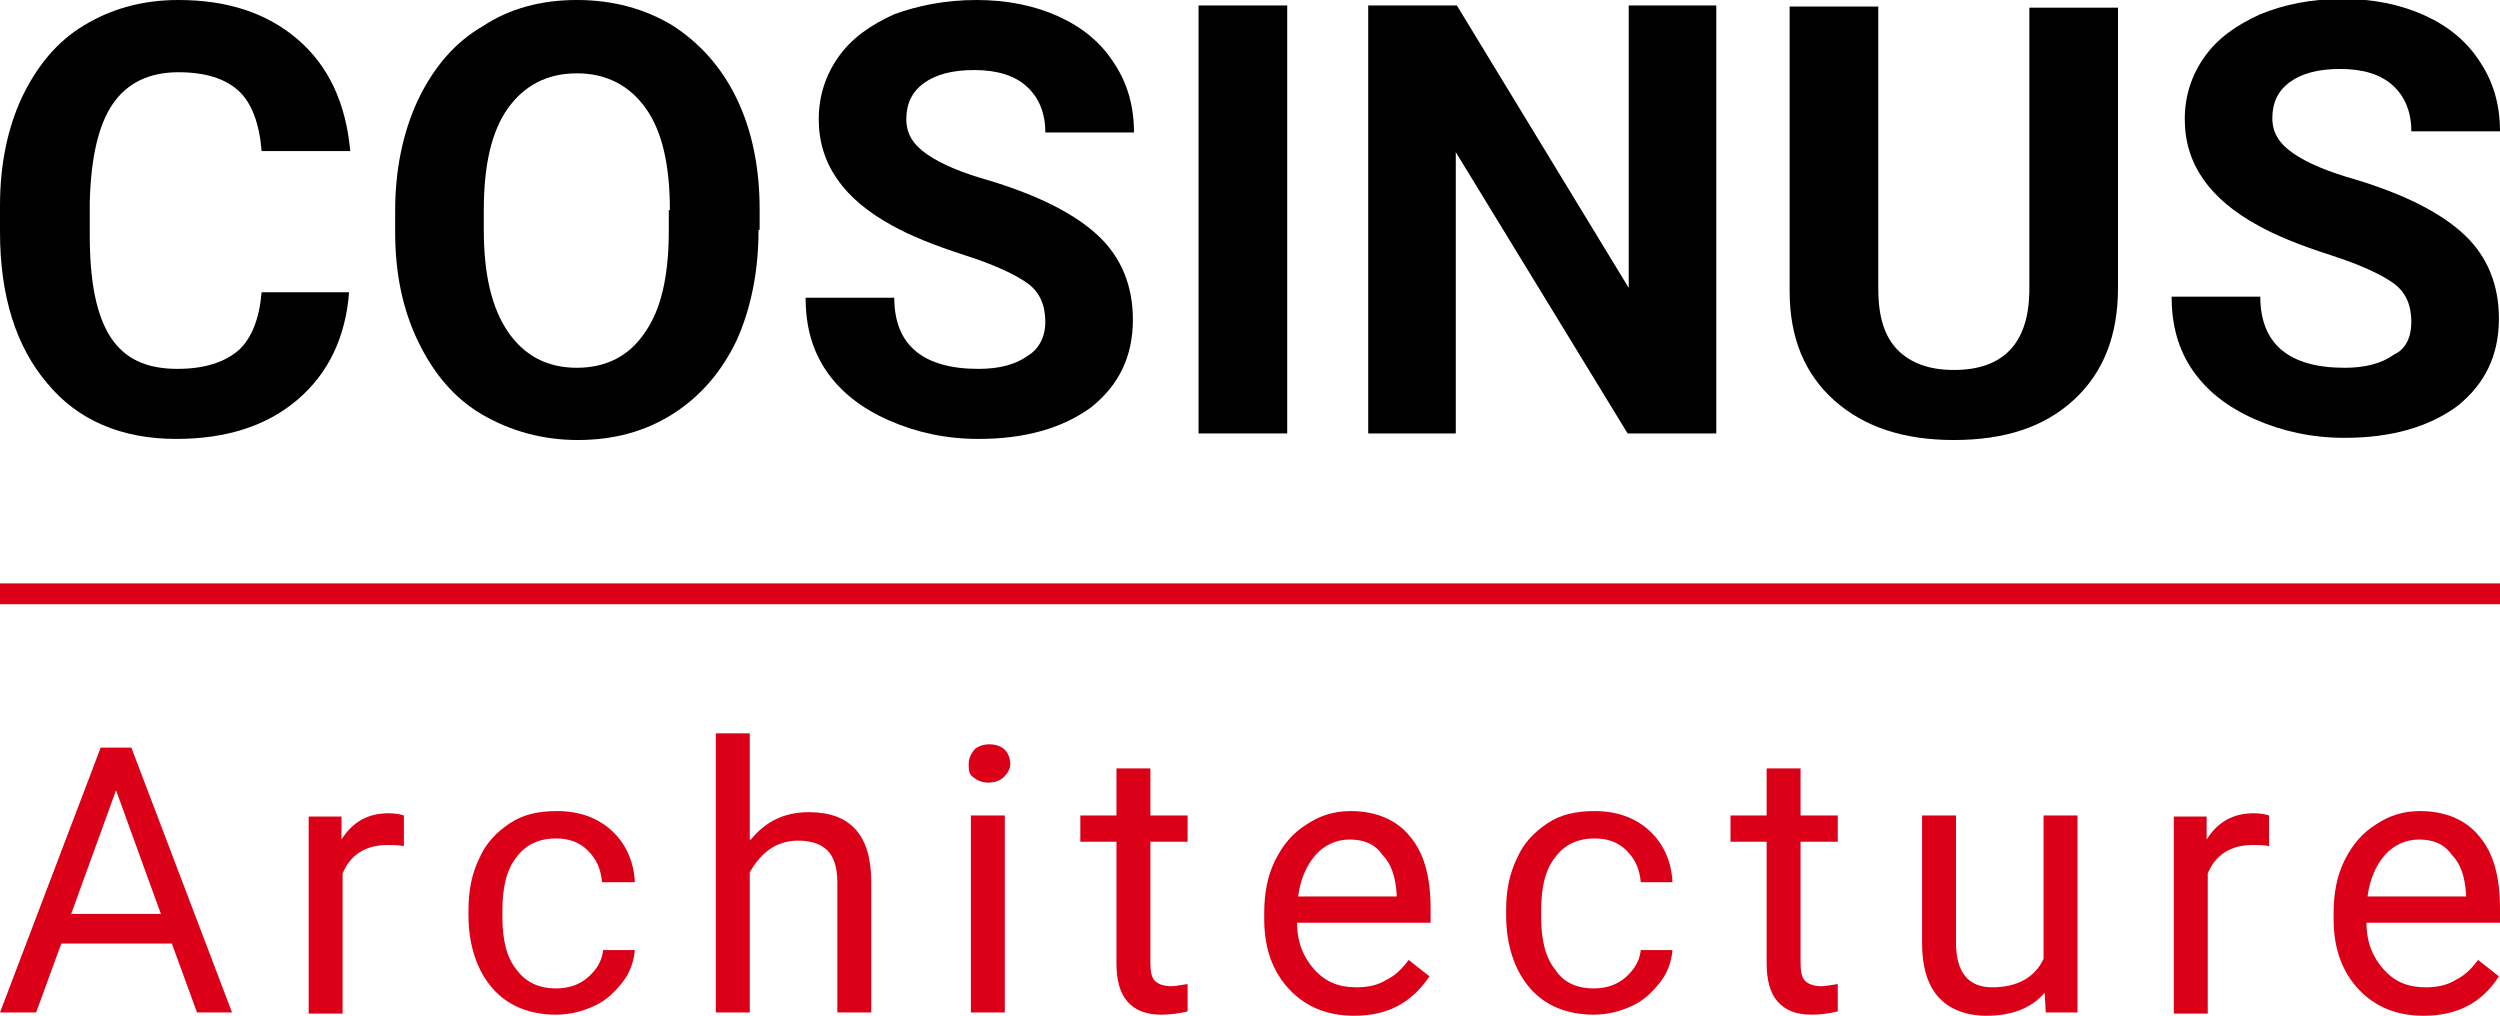 <svg enable-background="new 0 0 228.4 92.8" viewBox="0 0 228.4 92.8" xmlns="http://www.w3.org/2000/svg"><desc>Logo Cosinus Architecture</desc><path d="m31.9 26.6c-.3 4.2-1.9 7.5-4.7 9.9s-6.5 3.6-11.1 3.6c-5 0-9-1.7-11.8-5.1-2.8-3.3-4.3-7.9-4.3-13.8v-2.4c0-3.8.7-7.1 2-9.9 1.4-2.9 3.2-5.1 5.7-6.6s5.3-2.3 8.6-2.3c4.5 0 8.1 1.2 10.9 3.6s4.4 5.8 4.8 10.2h-8.1c-.2-2.5-.9-4.4-2.1-5.5s-3-1.7-5.5-1.7c-2.7 0-4.7 1-6 2.9s-2 4.9-2.1 9v3c0 4.2.6 7.3 1.9 9.3s3.3 2.9 6.1 2.9c2.5 0 4.3-.6 5.6-1.7 1.2-1.1 1.9-2.9 2.1-5.3h8z" fill="#000"/><path d="m69.3 21c0 3.8-.7 7.2-2 10.1-1.4 2.9-3.3 5.1-5.8 6.7s-5.4 2.4-8.7 2.4c-3.2 0-6.1-.8-8.7-2.3s-4.5-3.8-5.9-6.7-2.1-6.2-2.1-10v-1.9c0-3.8.7-7.2 2.1-10.2 1.4-2.9 3.3-5.2 5.9-6.7 2.4-1.6 5.3-2.4 8.6-2.4s6.2.8 8.7 2.3c2.5 1.6 4.5 3.8 5.9 6.7s2.1 6.3 2.1 10.1v1.9zm-8.1-1.8c0-4.1-.7-7.2-2.2-9.3s-3.6-3.2-6.3-3.2-4.8 1.1-6.3 3.2-2.2 5.2-2.2 9.3v1.8c0 4 .7 7.1 2.2 9.3s3.6 3.3 6.3 3.3 4.8-1.1 6.2-3.2c1.5-2.1 2.2-5.2 2.2-9.3v-1.9z" fill="#000"/><path d="m95.5 29.4c0-1.5-.5-2.7-1.6-3.5s-3-1.7-5.8-2.6-5-1.8-6.6-2.7c-4.4-2.4-6.7-5.6-6.7-9.7 0-2.1.6-4 1.8-5.7s2.9-2.9 5.1-3.9c2.2-.8 4.7-1.3 7.5-1.3s5.3.5 7.5 1.5 3.9 2.4 5.1 4.3c1.2 1.8 1.8 3.9 1.8 6.3h-8.1c0-1.8-.6-3.2-1.7-4.2s-2.7-1.5-4.8-1.5c-2 0-3.5.4-4.6 1.2s-1.6 1.9-1.6 3.3c0 1.3.6 2.3 1.9 3.2s3.2 1.7 5.7 2.4c4.6 1.4 7.9 3.1 10 5.1s3.1 4.6 3.1 7.6c0 3.4-1.3 6-3.8 8-2.6 1.9-6 2.9-10.3 2.9-3 0-5.7-.6-8.2-1.7s-4.4-2.6-5.7-4.5-1.9-4.1-1.9-6.7h8.1c0 4.3 2.6 6.5 7.7 6.5 1.9 0 3.4-.4 4.5-1.2 1-.6 1.6-1.7 1.6-3.1z" fill="#000"/><path d="m117.6 39.6h-8.1v-39.1h8.1z" fill="#000"/><path d="m156.8 39.6h-8.1l-15.7-25.7v25.7h-8v-39.1h8.1l15.7 25.8v-25.8h8z" fill="#000"/><path d="m193.5.5v25.8c0 4.3-1.3 7.7-4 10.2s-6.3 3.7-11 3.7c-4.6 0-8.2-1.2-10.9-3.6s-4.1-5.7-4.1-10v-26h8.1v25.8c0 2.6.6 4.4 1.8 5.6s2.9 1.8 5.1 1.8c4.5 0 6.8-2.4 6.9-7.1v-26h8.1z" fill="#000"/><path d="m220.3 29.4c0-1.5-.5-2.7-1.6-3.5s-3-1.7-5.8-2.6-5-1.8-6.6-2.7c-4.4-2.4-6.7-5.6-6.7-9.7 0-2.1.6-4 1.8-5.7s2.9-2.9 5.1-3.9c2.2-.9 4.7-1.4 7.5-1.4s5.3.5 7.5 1.5 3.9 2.4 5.1 4.3c1.2 1.8 1.8 3.9 1.8 6.3h-8.1c0-1.8-.6-3.2-1.7-4.2s-2.7-1.5-4.8-1.5c-2 0-3.5.4-4.6 1.2s-1.6 1.9-1.6 3.3c0 1.3.6 2.3 1.9 3.2s3.2 1.7 5.7 2.4c4.6 1.4 7.9 3.1 10 5.1s3.1 4.6 3.1 7.6c0 3.4-1.3 6-3.8 8-2.6 1.9-6 2.9-10.3 2.9-3 0-5.7-.6-8.2-1.7s-4.4-2.6-5.7-4.5-1.9-4.1-1.9-6.7h8.1c0 4.3 2.6 6.5 7.7 6.5 1.9 0 3.4-.4 4.5-1.2 1.1-.5 1.6-1.6 1.6-3z" fill="#000"/><g fill="#db0018"><path d="m15.7 86.2h-10.1l-2.3 6.3h-3.3l9.2-24.2h2.8l9.2 24.2h-3.2zm-9.2-2.7h8.2l-4.1-11.3z"/><path d="m36.9 77.3c-.5-.1-1-.1-1.5-.1-2 0-3.4.9-4.1 2.6v12.8h-3.1v-18h3v2.1c1-1.6 2.4-2.4 4.3-2.4.6 0 1.1.1 1.4.2z"/><path d="m50.8 90.3c1.1 0 2.1-.3 2.9-1s1.3-1.5 1.4-2.5h2.9c-.1 1-.4 2-1.1 2.9s-1.5 1.7-2.6 2.2-2.2.8-3.5.8c-2.4 0-4.4-.8-5.8-2.4s-2.2-3.9-2.2-6.7v-.5c0-1.7.3-3.3 1-4.7.6-1.4 1.6-2.4 2.8-3.2s2.6-1.1 4.3-1.1c2 0 3.7.6 5 1.8s2 2.8 2.1 4.7h-3c-.1-1.2-.5-2.1-1.3-2.9s-1.8-1.1-2.9-1.1c-1.6 0-2.8.6-3.6 1.7-.9 1.1-1.3 2.7-1.3 4.9v.6c0 2.1.4 3.7 1.3 4.8.8 1.1 2 1.7 3.6 1.7z"/><path d="m68.6 76.7c1.4-1.7 3.1-2.5 5.3-2.5 3.8 0 5.7 2.1 5.7 6.4v11.9h-3.1v-11.9c0-1.3-.3-2.3-.9-2.9s-1.5-.9-2.7-.9c-1 0-1.9.3-2.6.8s-1.3 1.2-1.8 2.1v12.8h-3.1v-25.5h3.1v9.7z"/><path d="m88.5 69.8c0-.5.2-.9.5-1.3.3-.3.8-.5 1.4-.5s1.1.2 1.4.5.5.8.5 1.3-.3.9-.6 1.2-.8.5-1.4.5-1-.2-1.4-.5-.4-.7-.4-1.2zm3.3 22.7h-3.1v-18h3.1z"/><path d="m105.1 70.2v4.3h3.4v2.4h-3.4v11.1c0 .7.1 1.3.4 1.6s.8.5 1.5.5c.4 0 .8-.1 1.5-.2v2.5c-.8.2-1.6.3-2.4.3-1.4 0-2.4-.4-3.1-1.2s-1-2-1-3.5v-11.1h-3.3v-2.4h3.3v-4.3z"/><path d="m123.7 92.8c-2.4 0-4.4-.8-5.9-2.4s-2.3-3.7-2.3-6.4v-.6c0-1.8.3-3.4 1-4.8s1.6-2.5 2.9-3.3c1.2-.8 2.5-1.2 4-1.2 2.3 0 4.2.8 5.4 2.3 1.3 1.5 1.9 3.7 1.9 6.6v1.3h-12.2c0 1.8.6 3.2 1.6 4.3s2.2 1.6 3.8 1.6c1.1 0 2-.2 2.8-.7.8-.4 1.4-1 2-1.8l1.9 1.5c-1.7 2.5-3.9 3.6-6.9 3.6zm-.4-16.1c-1.2 0-2.3.5-3.1 1.4s-1.4 2.2-1.6 3.8h9v-.2c-.1-1.6-.5-2.8-1.3-3.6-.7-1-1.7-1.4-3-1.4z"/><path d="m145.6 90.3c1.1 0 2.1-.3 2.9-1s1.3-1.5 1.4-2.5h2.9c-.1 1-.4 2-1.1 2.9s-1.5 1.7-2.6 2.2-2.2.8-3.5.8c-2.4 0-4.4-.8-5.8-2.4s-2.2-3.9-2.2-6.7v-.5c0-1.7.3-3.3 1-4.7.6-1.4 1.6-2.4 2.8-3.2s2.6-1.1 4.3-1.1c2 0 3.7.6 5 1.8s2 2.8 2.1 4.7h-2.9c-.1-1.2-.5-2.1-1.3-2.9s-1.8-1.1-2.9-1.1c-1.6 0-2.8.6-3.6 1.7-.9 1.1-1.3 2.7-1.3 4.9v.6c0 2.1.4 3.7 1.3 4.8.7 1.1 1.9 1.7 3.5 1.7z"/><path d="m164.5 70.2v4.3h3.4v2.4h-3.4v11.1c0 .7.1 1.3.4 1.6s.8.5 1.5.5c.4 0 .8-.1 1.5-.2v2.5c-.8.2-1.6.3-2.4.3-1.4 0-2.4-.4-3.1-1.2s-1-2-1-3.5v-11.1h-3.3v-2.4h3.3v-4.3z"/><path d="m186.8 90.7c-1.2 1.4-3 2.1-5.3 2.1-1.9 0-3.4-.6-4.4-1.7s-1.5-2.8-1.5-4.9v-11.7h3.1v11.6c0 2.7 1.1 4.1 3.3 4.1 2.3 0 3.9-.9 4.7-2.6v-13.1h3.1v18h-2.9z"/><path d="m207.3 77.3c-.5-.1-1-.1-1.5-.1-2 0-3.4.9-4.1 2.6v12.8h-3.1v-18h3v2.1c1-1.6 2.4-2.4 4.3-2.4.6 0 1.1.1 1.4.2z"/><path d="m221.4 92.8c-2.4 0-4.4-.8-5.9-2.4s-2.3-3.7-2.3-6.4v-.6c0-1.8.3-3.4 1-4.8s1.6-2.5 2.9-3.3c1.2-.8 2.5-1.2 4-1.2 2.3 0 4.2.8 5.4 2.3 1.3 1.5 1.9 3.7 1.9 6.6v1.3h-12.2c0 1.8.6 3.2 1.6 4.3s2.2 1.6 3.8 1.6c1.1 0 2-.2 2.8-.7.8-.4 1.4-1 2-1.8l1.9 1.5c-1.6 2.5-3.9 3.6-6.9 3.6zm-.4-16.1c-1.2 0-2.3.5-3.1 1.4s-1.4 2.2-1.6 3.8h9v-.2c-.1-1.6-.5-2.8-1.3-3.6-.7-1-1.7-1.4-3-1.4z"/><path class="line" d="m0 53.3h228.4v1.9h-228.4z"/></g></svg>
